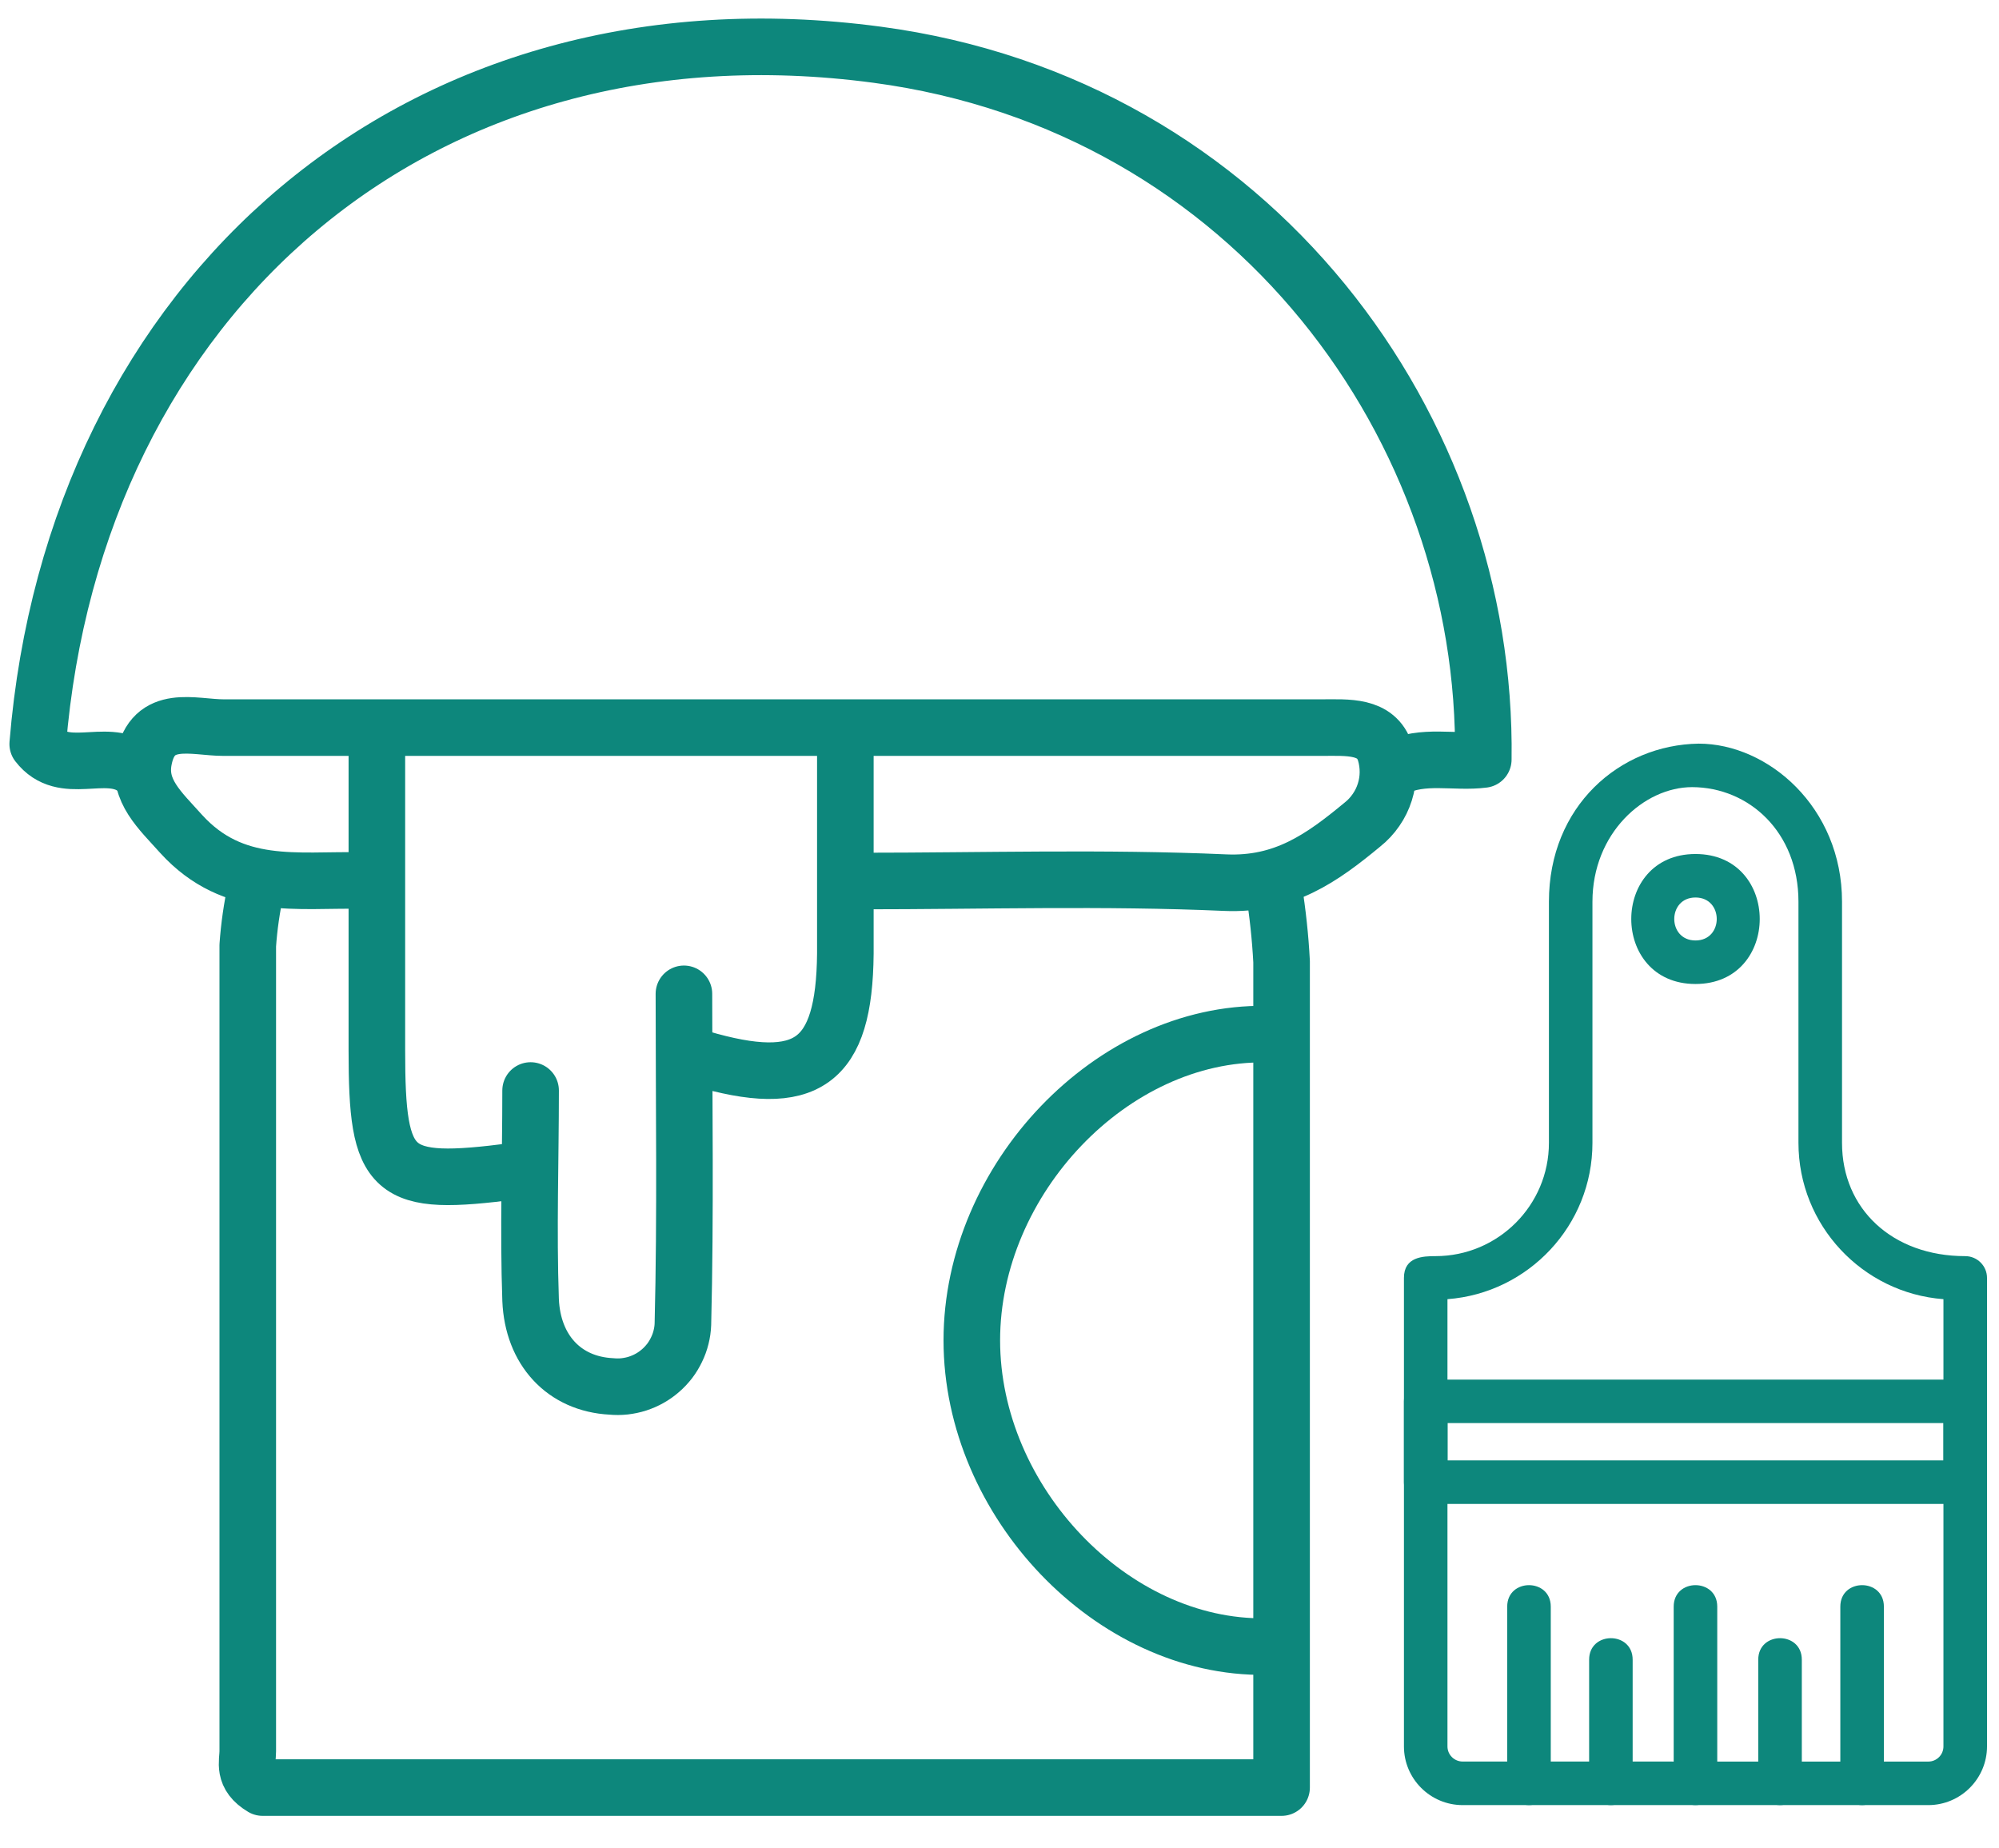 <?xml version="1.0" encoding="utf-8"?>
<svg xmlns="http://www.w3.org/2000/svg" width="53" height="49" viewBox="0 0 53 49" fill="none">
<path fill-rule="evenodd" clip-rule="evenodd" d="M51.124 47.856H38.781C37.921 47.856 37.223 47.157 37.223 46.3V33.878C37.223 33.316 37.735 33.302 38.06 33.302C39.718 33.302 41.067 31.955 41.067 30.299V23.906C41.067 21.375 42.94 19.746 45.039 19.715C46.873 19.715 48.838 21.399 48.838 23.906V30.299C48.838 32.053 50.175 33.302 52.104 33.302C52.424 33.302 52.682 33.561 52.682 33.878V46.3C52.682 47.157 51.983 47.856 51.124 47.856ZM38.377 34.443V46.3C38.377 46.522 38.558 46.701 38.781 46.701L51.124 46.702C51.348 46.702 51.527 46.522 51.527 46.3V34.443C49.381 34.281 47.683 32.484 47.683 30.299V23.907C47.683 22.06 46.372 20.873 44.865 20.868C43.589 20.868 42.221 22.089 42.221 23.907V30.299C42.222 32.484 40.525 34.281 38.377 34.443Z" fill="#0D877C"/>
<path fill-rule="evenodd" clip-rule="evenodd" d="M52.106 39.871H37.8C37.482 39.871 37.223 39.612 37.223 39.294V37.152C37.223 36.834 37.482 36.576 37.8 36.576H52.106C52.424 36.576 52.683 36.834 52.683 37.152V39.294C52.683 39.612 52.424 39.871 52.106 39.871ZM38.379 38.717H51.528V37.728H38.379V38.717Z" fill="#0D877C"/>
<path fill-rule="evenodd" clip-rule="evenodd" d="M44.953 26.087C42.682 26.087 42.683 22.641 44.953 22.641C47.224 22.641 47.224 26.087 44.953 26.087ZM44.953 23.794C44.203 23.794 44.202 24.933 44.953 24.933C45.705 24.933 45.704 23.794 44.953 23.794Z" fill="#0D877C"/>
<path fill-rule="evenodd" clip-rule="evenodd" d="M40.538 47.856C40.22 47.856 39.961 47.597 39.961 47.279V42.594C39.961 41.835 41.116 41.835 41.116 42.594V47.279C41.116 47.597 40.857 47.856 40.538 47.856Z" fill="#0D877C"/>
<path fill-rule="evenodd" clip-rule="evenodd" d="M42.71 47.856C42.391 47.856 42.133 47.597 42.133 47.279V44C42.133 43.241 43.287 43.241 43.287 44V47.279C43.287 47.597 43.029 47.856 42.71 47.856Z" fill="#0D877C"/>
<path fill-rule="evenodd" clip-rule="evenodd" d="M47.194 47.856C46.875 47.856 46.617 47.597 46.617 47.279V44C46.617 43.241 47.772 43.241 47.772 44V47.279C47.772 47.597 47.513 47.856 47.194 47.856Z" fill="#0D877C"/>
<path fill-rule="evenodd" clip-rule="evenodd" d="M49.37 47.856C49.051 47.856 48.793 47.597 48.793 47.279V42.594C48.793 41.835 49.948 41.835 49.948 42.594V47.279C49.948 47.597 49.689 47.856 49.37 47.856Z" fill="#0D877C"/>
<path fill-rule="evenodd" clip-rule="evenodd" d="M44.952 47.856C44.634 47.856 44.375 47.597 44.375 47.279V42.594C44.375 41.835 45.53 41.835 45.53 42.594V47.279C45.531 47.597 45.272 47.856 44.952 47.856Z" fill="#0D877C"/>
<path d="M36.976 20.366C37.716 19.985 38.574 20.234 39.327 20.135C39.452 11.385 33.237 2.784 23.257 1.451C11.073 -0.176 1.968 7.877 1 19.725C1.685 20.614 2.798 19.802 3.569 20.366" stroke="#0D877C" stroke-width="1.5" stroke-linecap="round" stroke-linejoin="round"/>
<path d="M6.783 23.57C6.676 24.063 6.604 24.562 6.569 25.066C6.569 32.187 6.569 39.309 6.569 46.429C6.569 46.72 6.423 47.07 6.963 47.391H33.979V38.952C33.979 34.465 33.979 29.979 33.979 25.494C33.945 24.849 33.876 24.208 33.774 23.57" stroke="#0D877C" stroke-width="1.5" stroke-linecap="round" stroke-linejoin="round"/>
<path d="M33.551 27.417C29.483 27.357 25.766 31.262 25.766 35.535C25.766 39.807 29.483 43.713 33.551 43.653" stroke="#0D877C" stroke-width="1.5" stroke-linecap="round" stroke-linejoin="round"/>
<path d="M18.133 26.348C18.133 29.266 18.179 32.188 18.106 35.107C18.102 35.224 18.085 35.34 18.056 35.454C18.028 35.568 17.988 35.677 17.936 35.783C17.885 35.889 17.825 35.989 17.754 36.082C17.681 36.175 17.602 36.261 17.512 36.338C17.424 36.415 17.328 36.483 17.226 36.54C17.124 36.598 17.016 36.644 16.904 36.681C16.793 36.717 16.677 36.74 16.561 36.754C16.443 36.767 16.326 36.767 16.209 36.756C14.95 36.692 14.123 35.785 14.068 34.466C14.003 32.616 14.068 30.762 14.068 28.911" stroke="#0D877C" stroke-width="1.5" stroke-linecap="round" stroke-linejoin="round"/>
<path d="M22.845 23.357C26.057 23.357 29.269 23.258 32.481 23.4C34.036 23.469 35.05 22.75 36.122 21.861C36.261 21.751 36.382 21.621 36.483 21.474C36.585 21.328 36.662 21.169 36.716 20.999C36.77 20.829 36.798 20.654 36.799 20.476C36.8 20.298 36.776 20.122 36.725 19.951C36.498 19.221 35.722 19.29 35.05 19.29C31.483 19.29 27.911 19.29 24.344 19.29C18.206 19.29 12.065 19.29 5.927 19.29C5.135 19.29 4.047 18.892 3.811 20.144C3.653 20.969 4.239 21.478 4.804 22.11C6.193 23.635 7.888 23.311 9.568 23.344" stroke="#0D877C" stroke-width="1.5" stroke-linecap="round" stroke-linejoin="round"/>
<path d="M9.992 19.726V27.844C9.992 31.164 10.344 31.475 13.633 31.049" stroke="#0D877C" stroke-width="1.5" stroke-linecap="round" stroke-linejoin="round"/>
<path d="M22.413 19.726C22.413 21.575 22.413 23.429 22.413 25.28C22.387 28.186 21.394 28.895 18.559 28.057" stroke="#0D877C" stroke-width="1.5" stroke-linecap="round" stroke-linejoin="round"/>
</svg>